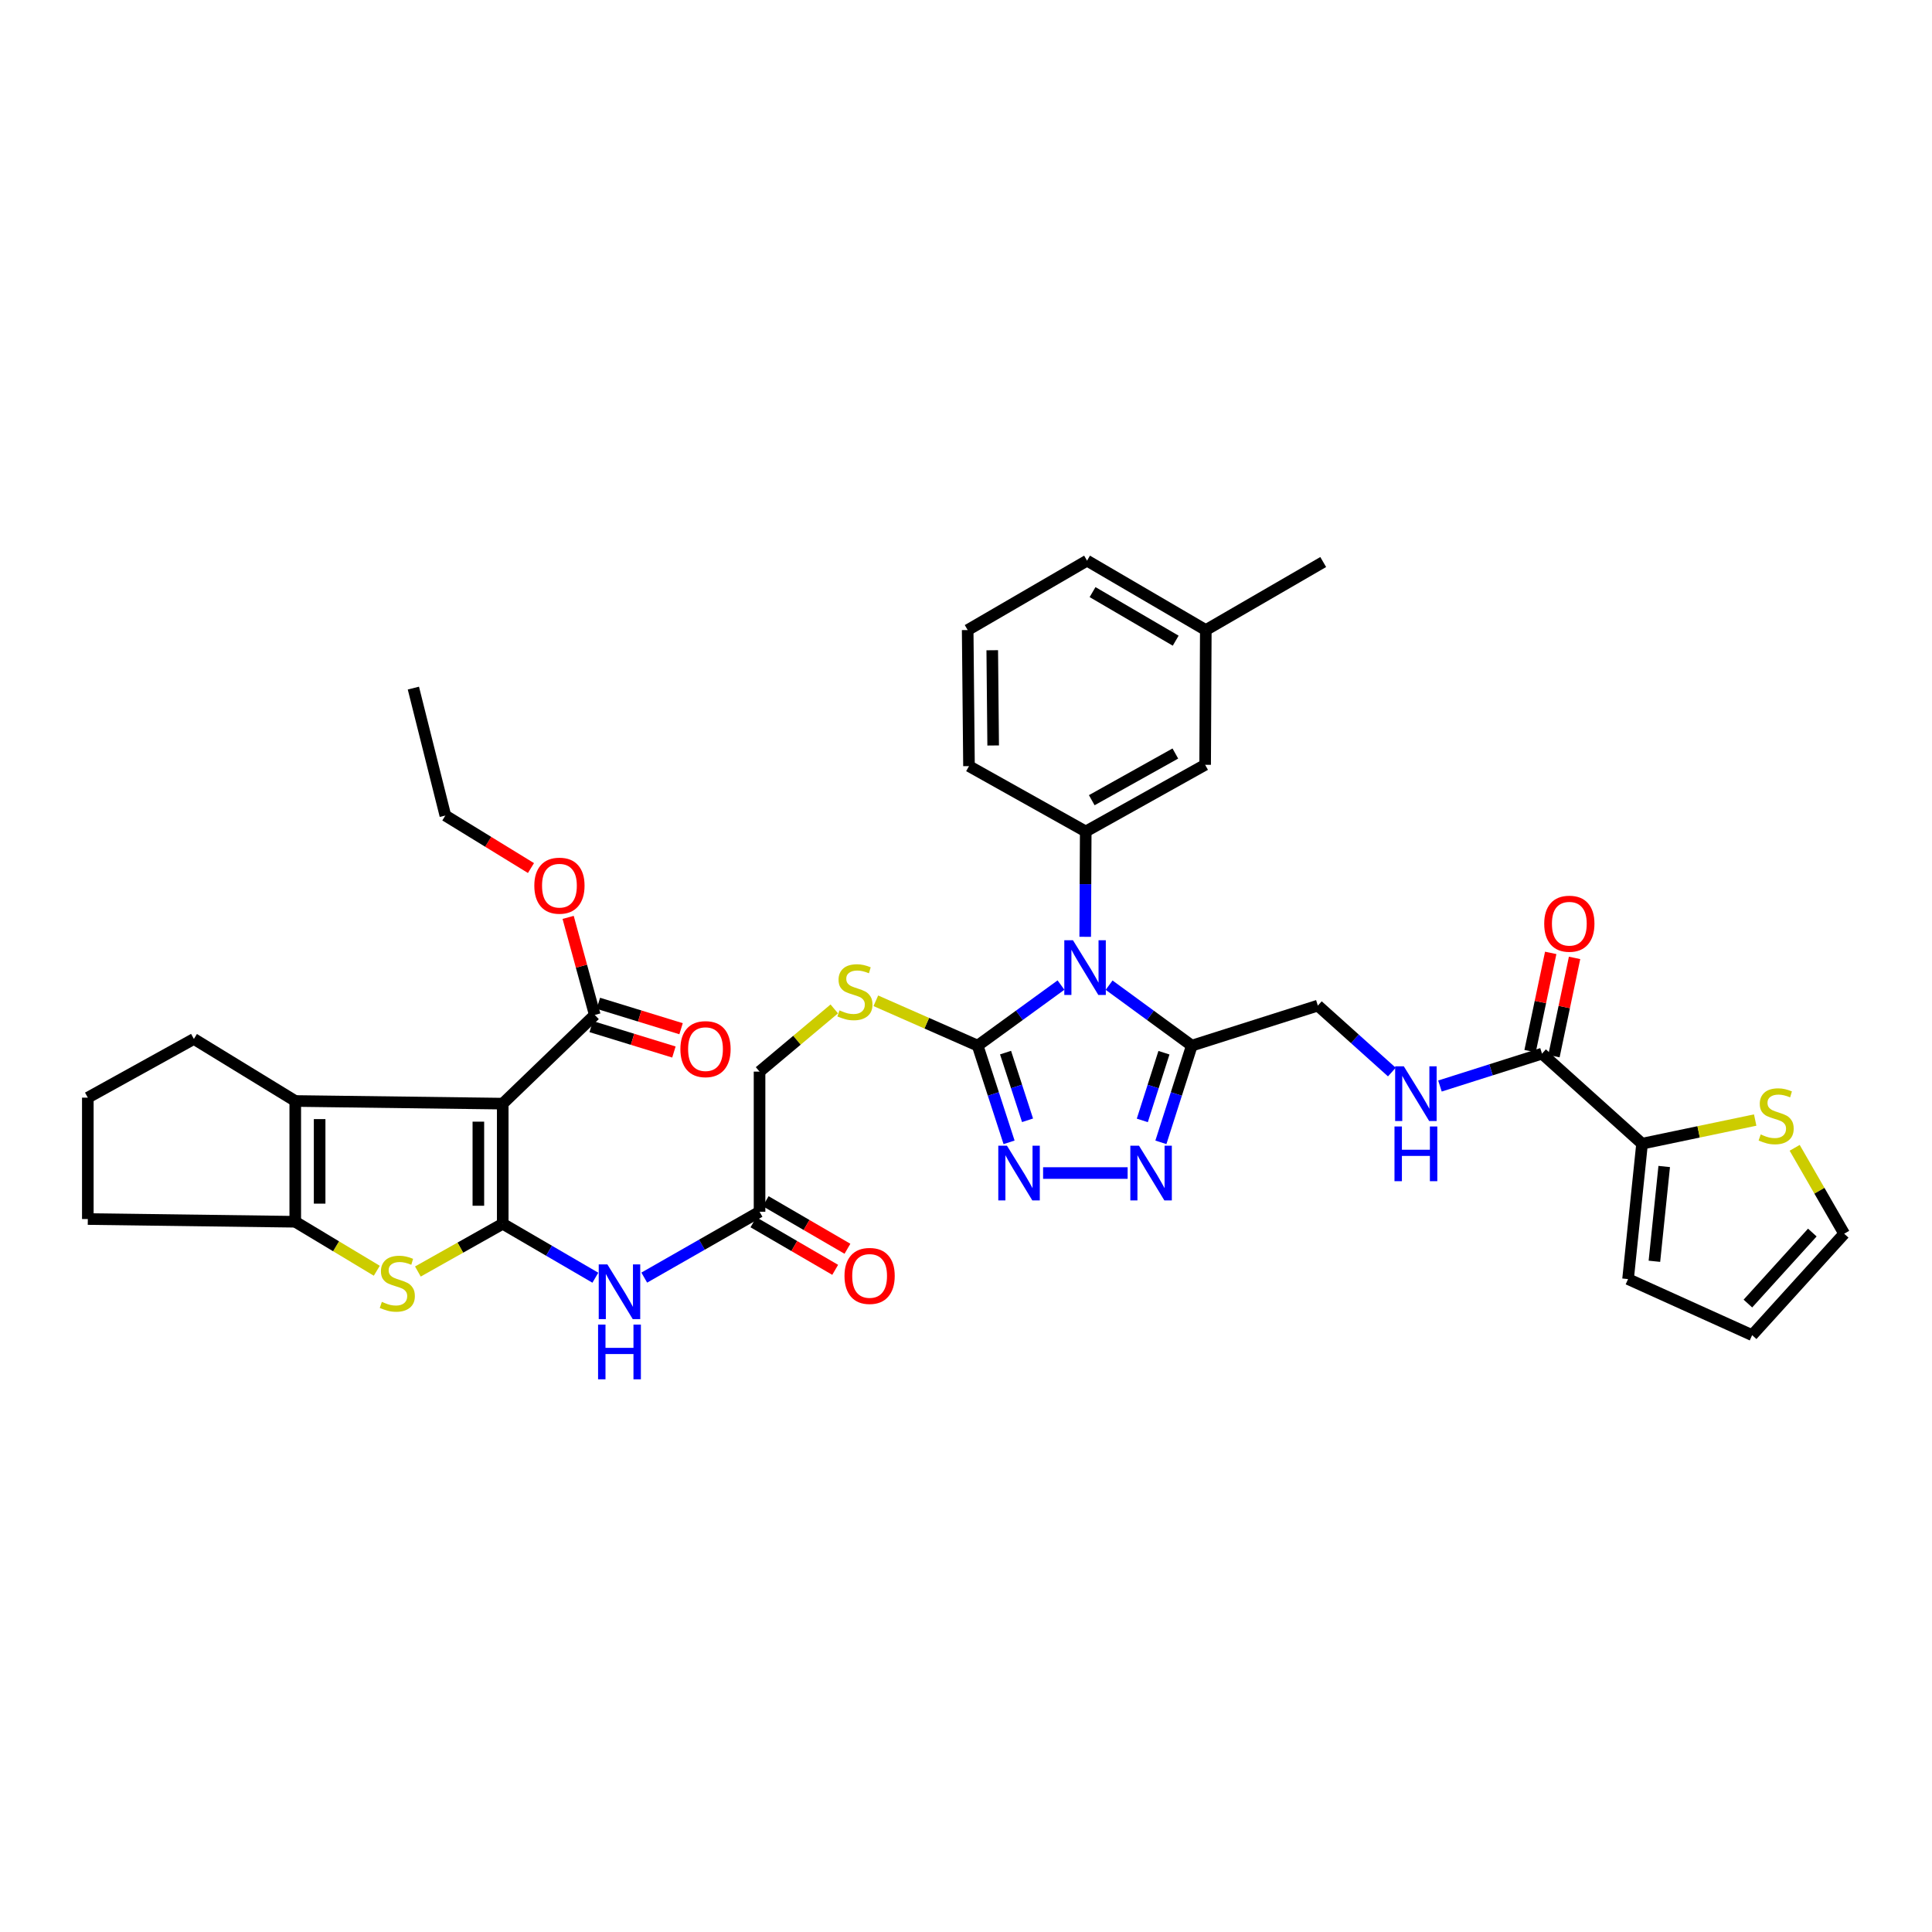 <?xml version='1.0' encoding='iso-8859-1'?>
<svg version='1.1' baseProfile='full'
              xmlns='http://www.w3.org/2000/svg'
                      xmlns:rdkit='http://www.rdkit.org/xml'
                      xmlns:xlink='http://www.w3.org/1999/xlink'
                  xml:space='preserve'
width='1000px' height='1000px' viewBox='0 0 1000 1000'>
<!-- END OF HEADER -->
<rect style='opacity:1.0;fill:#FFFFFF;stroke:none' width='1000' height='1000' x='0' y='0'> </rect>
<path class='bond-1' d='M 260.216,633.419 L 260.216,571.242' style='fill:none;fill-rule:evenodd;stroke:#000000;stroke-width:6px;stroke-linecap:butt;stroke-linejoin:miter;stroke-opacity:1' />
<path class='bond-1' d='M 247.6,624.092 L 247.6,580.569' style='fill:none;fill-rule:evenodd;stroke:#000000;stroke-width:6px;stroke-linecap:butt;stroke-linejoin:miter;stroke-opacity:1' />
<path class='bond-3' d='M 260.216,633.419 L 238.257,645.776' style='fill:none;fill-rule:evenodd;stroke:#000000;stroke-width:6px;stroke-linecap:butt;stroke-linejoin:miter;stroke-opacity:1' />
<path class='bond-3' d='M 238.257,645.776 L 216.297,658.134' style='fill:none;fill-rule:evenodd;stroke:#CCCC00;stroke-width:6px;stroke-linecap:butt;stroke-linejoin:miter;stroke-opacity:1' />
<path class='bond-10' d='M 260.216,633.419 L 284.184,647.381' style='fill:none;fill-rule:evenodd;stroke:#000000;stroke-width:6px;stroke-linecap:butt;stroke-linejoin:miter;stroke-opacity:1' />
<path class='bond-10' d='M 284.184,647.381 L 308.152,661.343' style='fill:none;fill-rule:evenodd;stroke:#0000FF;stroke-width:6px;stroke-linecap:butt;stroke-linejoin:miter;stroke-opacity:1' />
<path class='bond-0' d='M 549.165,509.87 L 527.6,525.543' style='fill:none;fill-rule:evenodd;stroke:#0000FF;stroke-width:6px;stroke-linecap:butt;stroke-linejoin:miter;stroke-opacity:1' />
<path class='bond-0' d='M 527.6,525.543 L 506.035,541.216' style='fill:none;fill-rule:evenodd;stroke:#000000;stroke-width:6px;stroke-linecap:butt;stroke-linejoin:miter;stroke-opacity:1' />
<path class='bond-4' d='M 574.074,509.92 L 595.474,525.568' style='fill:none;fill-rule:evenodd;stroke:#0000FF;stroke-width:6px;stroke-linecap:butt;stroke-linejoin:miter;stroke-opacity:1' />
<path class='bond-4' d='M 595.474,525.568 L 616.875,541.216' style='fill:none;fill-rule:evenodd;stroke:#000000;stroke-width:6px;stroke-linecap:butt;stroke-linejoin:miter;stroke-opacity:1' />
<path class='bond-9' d='M 561.702,484.895 L 561.838,457.635' style='fill:none;fill-rule:evenodd;stroke:#0000FF;stroke-width:6px;stroke-linecap:butt;stroke-linejoin:miter;stroke-opacity:1' />
<path class='bond-9' d='M 561.838,457.635 L 561.973,430.376' style='fill:none;fill-rule:evenodd;stroke:#000000;stroke-width:6px;stroke-linecap:butt;stroke-linejoin:miter;stroke-opacity:1' />
<path class='bond-5' d='M 260.216,571.242 L 152.825,569.868' style='fill:none;fill-rule:evenodd;stroke:#000000;stroke-width:6px;stroke-linecap:butt;stroke-linejoin:miter;stroke-opacity:1' />
<path class='bond-11' d='M 260.216,571.242 L 307.856,525.333' style='fill:none;fill-rule:evenodd;stroke:#000000;stroke-width:6px;stroke-linecap:butt;stroke-linejoin:miter;stroke-opacity:1' />
<path class='bond-2' d='M 506.035,541.216 L 479.681,529.611' style='fill:none;fill-rule:evenodd;stroke:#000000;stroke-width:6px;stroke-linecap:butt;stroke-linejoin:miter;stroke-opacity:1' />
<path class='bond-2' d='M 479.681,529.611 L 453.328,518.006' style='fill:none;fill-rule:evenodd;stroke:#CCCC00;stroke-width:6px;stroke-linecap:butt;stroke-linejoin:miter;stroke-opacity:1' />
<path class='bond-6' d='M 506.035,541.216 L 514.163,566.243' style='fill:none;fill-rule:evenodd;stroke:#000000;stroke-width:6px;stroke-linecap:butt;stroke-linejoin:miter;stroke-opacity:1' />
<path class='bond-6' d='M 514.163,566.243 L 522.292,591.27' style='fill:none;fill-rule:evenodd;stroke:#0000FF;stroke-width:6px;stroke-linecap:butt;stroke-linejoin:miter;stroke-opacity:1' />
<path class='bond-6' d='M 520.472,544.827 L 526.162,562.345' style='fill:none;fill-rule:evenodd;stroke:#000000;stroke-width:6px;stroke-linecap:butt;stroke-linejoin:miter;stroke-opacity:1' />
<path class='bond-6' d='M 526.162,562.345 L 531.853,579.864' style='fill:none;fill-rule:evenodd;stroke:#0000FF;stroke-width:6px;stroke-linecap:butt;stroke-linejoin:miter;stroke-opacity:1' />
<path class='bond-8' d='M 195.031,657.743 L 173.928,645.062' style='fill:none;fill-rule:evenodd;stroke:#CCCC00;stroke-width:6px;stroke-linecap:butt;stroke-linejoin:miter;stroke-opacity:1' />
<path class='bond-8' d='M 173.928,645.062 L 152.825,632.381' style='fill:none;fill-rule:evenodd;stroke:#000000;stroke-width:6px;stroke-linecap:butt;stroke-linejoin:miter;stroke-opacity:1' />
<path class='bond-18' d='M 616.875,541.216 L 682.114,520.504' style='fill:none;fill-rule:evenodd;stroke:#000000;stroke-width:6px;stroke-linecap:butt;stroke-linejoin:miter;stroke-opacity:1' />
<path class='bond-40' d='M 616.875,541.216 L 608.876,566.244' style='fill:none;fill-rule:evenodd;stroke:#000000;stroke-width:6px;stroke-linecap:butt;stroke-linejoin:miter;stroke-opacity:1' />
<path class='bond-40' d='M 608.876,566.244 L 600.877,591.272' style='fill:none;fill-rule:evenodd;stroke:#0000FF;stroke-width:6px;stroke-linecap:butt;stroke-linejoin:miter;stroke-opacity:1' />
<path class='bond-40' d='M 602.458,544.884 L 596.858,562.403' style='fill:none;fill-rule:evenodd;stroke:#000000;stroke-width:6px;stroke-linecap:butt;stroke-linejoin:miter;stroke-opacity:1' />
<path class='bond-40' d='M 596.858,562.403 L 591.259,579.923' style='fill:none;fill-rule:evenodd;stroke:#0000FF;stroke-width:6px;stroke-linecap:butt;stroke-linejoin:miter;stroke-opacity:1' />
<path class='bond-28' d='M 152.825,569.868 L 100.356,537.76' style='fill:none;fill-rule:evenodd;stroke:#000000;stroke-width:6px;stroke-linecap:butt;stroke-linejoin:miter;stroke-opacity:1' />
<path class='bond-38' d='M 152.825,569.868 L 152.825,632.381' style='fill:none;fill-rule:evenodd;stroke:#000000;stroke-width:6px;stroke-linecap:butt;stroke-linejoin:miter;stroke-opacity:1' />
<path class='bond-38' d='M 165.441,579.245 L 165.441,623.004' style='fill:none;fill-rule:evenodd;stroke:#000000;stroke-width:6px;stroke-linecap:butt;stroke-linejoin:miter;stroke-opacity:1' />
<path class='bond-7' d='M 539.903,607.163 L 583.661,607.163' style='fill:none;fill-rule:evenodd;stroke:#0000FF;stroke-width:6px;stroke-linecap:butt;stroke-linejoin:miter;stroke-opacity:1' />
<path class='bond-29' d='M 152.825,632.381 L 45.455,630.973' style='fill:none;fill-rule:evenodd;stroke:#000000;stroke-width:6px;stroke-linecap:butt;stroke-linejoin:miter;stroke-opacity:1' />
<path class='bond-19' d='M 561.973,430.376 L 623.778,395.857' style='fill:none;fill-rule:evenodd;stroke:#000000;stroke-width:6px;stroke-linecap:butt;stroke-linejoin:miter;stroke-opacity:1' />
<path class='bond-19' d='M 565.092,414.183 L 608.356,390.02' style='fill:none;fill-rule:evenodd;stroke:#000000;stroke-width:6px;stroke-linecap:butt;stroke-linejoin:miter;stroke-opacity:1' />
<path class='bond-31' d='M 561.973,430.376 L 501.549,396.544' style='fill:none;fill-rule:evenodd;stroke:#000000;stroke-width:6px;stroke-linecap:butt;stroke-linejoin:miter;stroke-opacity:1' />
<path class='bond-15' d='M 333.468,661.289 L 363.305,644.242' style='fill:none;fill-rule:evenodd;stroke:#0000FF;stroke-width:6px;stroke-linecap:butt;stroke-linejoin:miter;stroke-opacity:1' />
<path class='bond-15' d='M 363.305,644.242 L 393.141,627.195' style='fill:none;fill-rule:evenodd;stroke:#000000;stroke-width:6px;stroke-linecap:butt;stroke-linejoin:miter;stroke-opacity:1' />
<path class='bond-22' d='M 306.003,531.363 L 327.41,537.942' style='fill:none;fill-rule:evenodd;stroke:#000000;stroke-width:6px;stroke-linecap:butt;stroke-linejoin:miter;stroke-opacity:1' />
<path class='bond-22' d='M 327.41,537.942 L 348.816,544.521' style='fill:none;fill-rule:evenodd;stroke:#FF0000;stroke-width:6px;stroke-linecap:butt;stroke-linejoin:miter;stroke-opacity:1' />
<path class='bond-22' d='M 309.709,519.304 L 331.116,525.882' style='fill:none;fill-rule:evenodd;stroke:#000000;stroke-width:6px;stroke-linecap:butt;stroke-linejoin:miter;stroke-opacity:1' />
<path class='bond-22' d='M 331.116,525.882 L 352.523,532.461' style='fill:none;fill-rule:evenodd;stroke:#FF0000;stroke-width:6px;stroke-linecap:butt;stroke-linejoin:miter;stroke-opacity:1' />
<path class='bond-27' d='M 307.856,525.333 L 300.962,500.086' style='fill:none;fill-rule:evenodd;stroke:#000000;stroke-width:6px;stroke-linecap:butt;stroke-linejoin:miter;stroke-opacity:1' />
<path class='bond-27' d='M 300.962,500.086 L 294.067,474.838' style='fill:none;fill-rule:evenodd;stroke:#FF0000;stroke-width:6px;stroke-linecap:butt;stroke-linejoin:miter;stroke-opacity:1' />
<path class='bond-12' d='M 798.14,545.365 L 771.729,553.742' style='fill:none;fill-rule:evenodd;stroke:#000000;stroke-width:6px;stroke-linecap:butt;stroke-linejoin:miter;stroke-opacity:1' />
<path class='bond-12' d='M 771.729,553.742 L 745.318,562.12' style='fill:none;fill-rule:evenodd;stroke:#0000FF;stroke-width:6px;stroke-linecap:butt;stroke-linejoin:miter;stroke-opacity:1' />
<path class='bond-13' d='M 798.14,545.365 L 849.93,591.968' style='fill:none;fill-rule:evenodd;stroke:#000000;stroke-width:6px;stroke-linecap:butt;stroke-linejoin:miter;stroke-opacity:1' />
<path class='bond-23' d='M 804.314,546.662 L 809.655,521.234' style='fill:none;fill-rule:evenodd;stroke:#000000;stroke-width:6px;stroke-linecap:butt;stroke-linejoin:miter;stroke-opacity:1' />
<path class='bond-23' d='M 809.655,521.234 L 814.996,495.807' style='fill:none;fill-rule:evenodd;stroke:#FF0000;stroke-width:6px;stroke-linecap:butt;stroke-linejoin:miter;stroke-opacity:1' />
<path class='bond-23' d='M 791.967,544.068 L 797.308,518.641' style='fill:none;fill-rule:evenodd;stroke:#000000;stroke-width:6px;stroke-linecap:butt;stroke-linejoin:miter;stroke-opacity:1' />
<path class='bond-23' d='M 797.308,518.641 L 802.649,493.213' style='fill:none;fill-rule:evenodd;stroke:#FF0000;stroke-width:6px;stroke-linecap:butt;stroke-linejoin:miter;stroke-opacity:1' />
<path class='bond-17' d='M 849.93,591.968 L 879.205,585.851' style='fill:none;fill-rule:evenodd;stroke:#000000;stroke-width:6px;stroke-linecap:butt;stroke-linejoin:miter;stroke-opacity:1' />
<path class='bond-17' d='M 879.205,585.851 L 908.48,579.734' style='fill:none;fill-rule:evenodd;stroke:#CCCC00;stroke-width:6px;stroke-linecap:butt;stroke-linejoin:miter;stroke-opacity:1' />
<path class='bond-20' d='M 849.93,591.968 L 842.682,662.05' style='fill:none;fill-rule:evenodd;stroke:#000000;stroke-width:6px;stroke-linecap:butt;stroke-linejoin:miter;stroke-opacity:1' />
<path class='bond-20' d='M 861.392,603.778 L 856.319,652.836' style='fill:none;fill-rule:evenodd;stroke:#000000;stroke-width:6px;stroke-linecap:butt;stroke-linejoin:miter;stroke-opacity:1' />
<path class='bond-14' d='M 431.821,522.213 L 412.481,538.439' style='fill:none;fill-rule:evenodd;stroke:#CCCC00;stroke-width:6px;stroke-linecap:butt;stroke-linejoin:miter;stroke-opacity:1' />
<path class='bond-14' d='M 412.481,538.439 L 393.141,554.666' style='fill:none;fill-rule:evenodd;stroke:#000000;stroke-width:6px;stroke-linecap:butt;stroke-linejoin:miter;stroke-opacity:1' />
<path class='bond-25' d='M 389.97,632.647 L 411.13,644.956' style='fill:none;fill-rule:evenodd;stroke:#000000;stroke-width:6px;stroke-linecap:butt;stroke-linejoin:miter;stroke-opacity:1' />
<path class='bond-25' d='M 411.13,644.956 L 432.291,657.265' style='fill:none;fill-rule:evenodd;stroke:#FF0000;stroke-width:6px;stroke-linecap:butt;stroke-linejoin:miter;stroke-opacity:1' />
<path class='bond-25' d='M 396.313,621.742 L 417.474,634.051' style='fill:none;fill-rule:evenodd;stroke:#000000;stroke-width:6px;stroke-linecap:butt;stroke-linejoin:miter;stroke-opacity:1' />
<path class='bond-25' d='M 417.474,634.051 L 438.634,646.36' style='fill:none;fill-rule:evenodd;stroke:#FF0000;stroke-width:6px;stroke-linecap:butt;stroke-linejoin:miter;stroke-opacity:1' />
<path class='bond-26' d='M 393.141,627.195 L 393.141,554.666' style='fill:none;fill-rule:evenodd;stroke:#000000;stroke-width:6px;stroke-linecap:butt;stroke-linejoin:miter;stroke-opacity:1' />
<path class='bond-16' d='M 720.421,554.896 L 701.267,537.7' style='fill:none;fill-rule:evenodd;stroke:#0000FF;stroke-width:6px;stroke-linecap:butt;stroke-linejoin:miter;stroke-opacity:1' />
<path class='bond-16' d='M 701.267,537.7 L 682.114,520.504' style='fill:none;fill-rule:evenodd;stroke:#000000;stroke-width:6px;stroke-linecap:butt;stroke-linejoin:miter;stroke-opacity:1' />
<path class='bond-21' d='M 928.923,594.109 L 941.734,616.34' style='fill:none;fill-rule:evenodd;stroke:#CCCC00;stroke-width:6px;stroke-linecap:butt;stroke-linejoin:miter;stroke-opacity:1' />
<path class='bond-21' d='M 941.734,616.34 L 954.545,638.57' style='fill:none;fill-rule:evenodd;stroke:#000000;stroke-width:6px;stroke-linecap:butt;stroke-linejoin:miter;stroke-opacity:1' />
<path class='bond-30' d='M 623.778,395.857 L 624.122,326.118' style='fill:none;fill-rule:evenodd;stroke:#000000;stroke-width:6px;stroke-linecap:butt;stroke-linejoin:miter;stroke-opacity:1' />
<path class='bond-24' d='M 842.682,662.05 L 906.906,691.074' style='fill:none;fill-rule:evenodd;stroke:#000000;stroke-width:6px;stroke-linecap:butt;stroke-linejoin:miter;stroke-opacity:1' />
<path class='bond-42' d='M 954.545,638.57 L 906.906,691.074' style='fill:none;fill-rule:evenodd;stroke:#000000;stroke-width:6px;stroke-linecap:butt;stroke-linejoin:miter;stroke-opacity:1' />
<path class='bond-42' d='M 938.056,637.968 L 904.708,674.721' style='fill:none;fill-rule:evenodd;stroke:#000000;stroke-width:6px;stroke-linecap:butt;stroke-linejoin:miter;stroke-opacity:1' />
<path class='bond-35' d='M 274.831,449.303 L 252.672,435.708' style='fill:none;fill-rule:evenodd;stroke:#FF0000;stroke-width:6px;stroke-linecap:butt;stroke-linejoin:miter;stroke-opacity:1' />
<path class='bond-35' d='M 252.672,435.708 L 230.512,422.112' style='fill:none;fill-rule:evenodd;stroke:#000000;stroke-width:6px;stroke-linecap:butt;stroke-linejoin:miter;stroke-opacity:1' />
<path class='bond-39' d='M 100.356,537.76 L 45.455,568.144' style='fill:none;fill-rule:evenodd;stroke:#000000;stroke-width:6px;stroke-linecap:butt;stroke-linejoin:miter;stroke-opacity:1' />
<path class='bond-32' d='M 45.455,630.973 L 45.455,568.144' style='fill:none;fill-rule:evenodd;stroke:#000000;stroke-width:6px;stroke-linecap:butt;stroke-linejoin:miter;stroke-opacity:1' />
<path class='bond-36' d='M 624.122,326.118 L 684.89,290.905' style='fill:none;fill-rule:evenodd;stroke:#000000;stroke-width:6px;stroke-linecap:butt;stroke-linejoin:miter;stroke-opacity:1' />
<path class='bond-41' d='M 624.122,326.118 L 562.653,290.19' style='fill:none;fill-rule:evenodd;stroke:#000000;stroke-width:6px;stroke-linecap:butt;stroke-linejoin:miter;stroke-opacity:1' />
<path class='bond-41' d='M 608.535,331.62 L 565.507,306.471' style='fill:none;fill-rule:evenodd;stroke:#000000;stroke-width:6px;stroke-linecap:butt;stroke-linejoin:miter;stroke-opacity:1' />
<path class='bond-33' d='M 501.549,396.544 L 500.869,326.118' style='fill:none;fill-rule:evenodd;stroke:#000000;stroke-width:6px;stroke-linecap:butt;stroke-linejoin:miter;stroke-opacity:1' />
<path class='bond-33' d='M 514.063,385.858 L 513.587,336.56' style='fill:none;fill-rule:evenodd;stroke:#000000;stroke-width:6px;stroke-linecap:butt;stroke-linejoin:miter;stroke-opacity:1' />
<path class='bond-34' d='M 500.869,326.118 L 562.653,290.19' style='fill:none;fill-rule:evenodd;stroke:#000000;stroke-width:6px;stroke-linecap:butt;stroke-linejoin:miter;stroke-opacity:1' />
<path class='bond-37' d='M 230.512,422.112 L 213.964,356.158' style='fill:none;fill-rule:evenodd;stroke:#000000;stroke-width:6px;stroke-linecap:butt;stroke-linejoin:miter;stroke-opacity:1' />
<path  class='atom-1' d='M 555.363 486.656
L 564.643 501.656
Q 565.563 503.136, 567.043 505.816
Q 568.523 508.496, 568.603 508.656
L 568.603 486.656
L 572.363 486.656
L 572.363 514.976
L 568.483 514.976
L 558.523 498.576
Q 557.363 496.656, 556.123 494.456
Q 554.923 492.256, 554.563 491.576
L 554.563 514.976
L 550.883 514.976
L 550.883 486.656
L 555.363 486.656
' fill='#0000FF'/>
<path  class='atom-4' d='M 197.651 673.845
Q 197.971 673.965, 199.291 674.525
Q 200.611 675.085, 202.051 675.445
Q 203.531 675.765, 204.971 675.765
Q 207.651 675.765, 209.211 674.485
Q 210.771 673.165, 210.771 670.885
Q 210.771 669.325, 209.971 668.365
Q 209.211 667.405, 208.011 666.885
Q 206.811 666.365, 204.811 665.765
Q 202.291 665.005, 200.771 664.285
Q 199.291 663.565, 198.211 662.045
Q 197.171 660.525, 197.171 657.965
Q 197.171 654.405, 199.571 652.205
Q 202.011 650.005, 206.811 650.005
Q 210.091 650.005, 213.811 651.565
L 212.891 654.645
Q 209.491 653.245, 206.931 653.245
Q 204.171 653.245, 202.651 654.405
Q 201.131 655.525, 201.171 657.485
Q 201.171 659.005, 201.931 659.925
Q 202.731 660.845, 203.851 661.365
Q 205.011 661.885, 206.931 662.485
Q 209.491 663.285, 211.011 664.085
Q 212.531 664.885, 213.611 666.525
Q 214.731 668.125, 214.731 670.885
Q 214.731 674.805, 212.091 676.925
Q 209.491 679.005, 205.131 679.005
Q 202.611 679.005, 200.691 678.445
Q 198.811 677.925, 196.571 677.005
L 197.651 673.845
' fill='#CCCC00'/>
<path  class='atom-7' d='M 521.194 593.003
L 530.474 608.003
Q 531.394 609.483, 532.874 612.163
Q 534.354 614.843, 534.434 615.003
L 534.434 593.003
L 538.194 593.003
L 538.194 621.323
L 534.314 621.323
L 524.354 604.923
Q 523.194 603.003, 521.954 600.803
Q 520.754 598.603, 520.394 597.923
L 520.394 621.323
L 516.714 621.323
L 516.714 593.003
L 521.194 593.003
' fill='#0000FF'/>
<path  class='atom-8' d='M 589.539 593.003
L 598.819 608.003
Q 599.739 609.483, 601.219 612.163
Q 602.699 614.843, 602.779 615.003
L 602.779 593.003
L 606.539 593.003
L 606.539 621.323
L 602.659 621.323
L 592.699 604.923
Q 591.539 603.003, 590.299 600.803
Q 589.099 598.603, 588.739 597.923
L 588.739 621.323
L 585.059 621.323
L 585.059 593.003
L 589.539 593.003
' fill='#0000FF'/>
<path  class='atom-11' d='M 314.381 654.458
L 323.661 669.458
Q 324.581 670.938, 326.061 673.618
Q 327.541 676.298, 327.621 676.458
L 327.621 654.458
L 331.381 654.458
L 331.381 682.778
L 327.501 682.778
L 317.541 666.378
Q 316.381 664.458, 315.141 662.258
Q 313.941 660.058, 313.581 659.378
L 313.581 682.778
L 309.901 682.778
L 309.901 654.458
L 314.381 654.458
' fill='#0000FF'/>
<path  class='atom-11' d='M 309.561 685.61
L 313.401 685.61
L 313.401 697.65
L 327.881 697.65
L 327.881 685.61
L 331.721 685.61
L 331.721 713.93
L 327.881 713.93
L 327.881 700.85
L 313.401 700.85
L 313.401 713.93
L 309.561 713.93
L 309.561 685.61
' fill='#0000FF'/>
<path  class='atom-15' d='M 434.512 522.963
Q 434.832 523.083, 436.152 523.643
Q 437.472 524.203, 438.912 524.563
Q 440.392 524.883, 441.832 524.883
Q 444.512 524.883, 446.072 523.603
Q 447.632 522.283, 447.632 520.003
Q 447.632 518.443, 446.832 517.483
Q 446.072 516.523, 444.872 516.003
Q 443.672 515.483, 441.672 514.883
Q 439.152 514.123, 437.632 513.403
Q 436.152 512.683, 435.072 511.163
Q 434.032 509.643, 434.032 507.083
Q 434.032 503.523, 436.432 501.323
Q 438.872 499.123, 443.672 499.123
Q 446.952 499.123, 450.672 500.683
L 449.752 503.763
Q 446.352 502.363, 443.792 502.363
Q 441.032 502.363, 439.512 503.523
Q 437.992 504.643, 438.032 506.603
Q 438.032 508.123, 438.792 509.043
Q 439.592 509.963, 440.712 510.483
Q 441.872 511.003, 443.792 511.603
Q 446.352 512.403, 447.872 513.203
Q 449.392 514.003, 450.472 515.643
Q 451.592 517.243, 451.592 520.003
Q 451.592 523.923, 448.952 526.043
Q 446.352 528.123, 441.992 528.123
Q 439.472 528.123, 437.552 527.563
Q 435.672 527.043, 433.432 526.123
L 434.512 522.963
' fill='#CCCC00'/>
<path  class='atom-17' d='M 726.606 551.909
L 735.886 566.909
Q 736.806 568.389, 738.286 571.069
Q 739.766 573.749, 739.846 573.909
L 739.846 551.909
L 743.606 551.909
L 743.606 580.229
L 739.726 580.229
L 729.766 563.829
Q 728.606 561.909, 727.366 559.709
Q 726.166 557.509, 725.806 556.829
L 725.806 580.229
L 722.126 580.229
L 722.126 551.909
L 726.606 551.909
' fill='#0000FF'/>
<path  class='atom-17' d='M 721.786 583.061
L 725.626 583.061
L 725.626 595.101
L 740.106 595.101
L 740.106 583.061
L 743.946 583.061
L 743.946 611.381
L 740.106 611.381
L 740.106 598.301
L 725.626 598.301
L 725.626 611.381
L 721.786 611.381
L 721.786 583.061
' fill='#0000FF'/>
<path  class='atom-18' d='M 911.332 587.186
Q 911.652 587.306, 912.972 587.866
Q 914.292 588.426, 915.732 588.786
Q 917.212 589.106, 918.652 589.106
Q 921.332 589.106, 922.892 587.826
Q 924.452 586.506, 924.452 584.226
Q 924.452 582.666, 923.652 581.706
Q 922.892 580.746, 921.692 580.226
Q 920.492 579.706, 918.492 579.106
Q 915.972 578.346, 914.452 577.626
Q 912.972 576.906, 911.892 575.386
Q 910.852 573.866, 910.852 571.306
Q 910.852 567.746, 913.252 565.546
Q 915.692 563.346, 920.492 563.346
Q 923.772 563.346, 927.492 564.906
L 926.572 567.986
Q 923.172 566.586, 920.612 566.586
Q 917.852 566.586, 916.332 567.746
Q 914.812 568.866, 914.852 570.826
Q 914.852 572.346, 915.612 573.266
Q 916.412 574.186, 917.532 574.706
Q 918.692 575.226, 920.612 575.826
Q 923.172 576.626, 924.692 577.426
Q 926.212 578.226, 927.292 579.866
Q 928.412 581.466, 928.412 584.226
Q 928.412 588.146, 925.772 590.266
Q 923.172 592.346, 918.812 592.346
Q 916.292 592.346, 914.372 591.786
Q 912.492 591.266, 910.252 590.346
L 911.332 587.186
' fill='#CCCC00'/>
<path  class='atom-23' d='M 352.169 543.027
Q 352.169 536.227, 355.529 532.427
Q 358.889 528.627, 365.169 528.627
Q 371.449 528.627, 374.809 532.427
Q 378.169 536.227, 378.169 543.027
Q 378.169 549.907, 374.769 553.827
Q 371.369 557.707, 365.169 557.707
Q 358.929 557.707, 355.529 553.827
Q 352.169 549.947, 352.169 543.027
M 365.169 554.507
Q 369.489 554.507, 371.809 551.627
Q 374.169 548.707, 374.169 543.027
Q 374.169 537.467, 371.809 534.667
Q 369.489 531.827, 365.169 531.827
Q 360.849 531.827, 358.489 534.627
Q 356.169 537.427, 356.169 543.027
Q 356.169 548.747, 358.489 551.627
Q 360.849 554.507, 365.169 554.507
' fill='#FF0000'/>
<path  class='atom-24' d='M 799.284 478.11
Q 799.284 471.31, 802.644 467.51
Q 806.004 463.71, 812.284 463.71
Q 818.564 463.71, 821.924 467.51
Q 825.284 471.31, 825.284 478.11
Q 825.284 484.99, 821.884 488.91
Q 818.484 492.79, 812.284 492.79
Q 806.044 492.79, 802.644 488.91
Q 799.284 485.03, 799.284 478.11
M 812.284 489.59
Q 816.604 489.59, 818.924 486.71
Q 821.284 483.79, 821.284 478.11
Q 821.284 472.55, 818.924 469.75
Q 816.604 466.91, 812.284 466.91
Q 807.964 466.91, 805.604 469.71
Q 803.284 472.51, 803.284 478.11
Q 803.284 483.83, 805.604 486.71
Q 807.964 489.59, 812.284 489.59
' fill='#FF0000'/>
<path  class='atom-26' d='M 437.11 660.413
Q 437.11 653.613, 440.47 649.813
Q 443.83 646.013, 450.11 646.013
Q 456.39 646.013, 459.75 649.813
Q 463.11 653.613, 463.11 660.413
Q 463.11 667.293, 459.71 671.213
Q 456.31 675.093, 450.11 675.093
Q 443.87 675.093, 440.47 671.213
Q 437.11 667.333, 437.11 660.413
M 450.11 671.893
Q 454.43 671.893, 456.75 669.013
Q 459.11 666.093, 459.11 660.413
Q 459.11 654.853, 456.75 652.053
Q 454.43 649.213, 450.11 649.213
Q 445.79 649.213, 443.43 652.013
Q 441.11 654.813, 441.11 660.413
Q 441.11 666.133, 443.43 669.013
Q 445.79 671.893, 450.11 671.893
' fill='#FF0000'/>
<path  class='atom-28' d='M 276.563 458.422
Q 276.563 451.622, 279.923 447.822
Q 283.283 444.022, 289.563 444.022
Q 295.843 444.022, 299.203 447.822
Q 302.563 451.622, 302.563 458.422
Q 302.563 465.302, 299.163 469.222
Q 295.763 473.102, 289.563 473.102
Q 283.323 473.102, 279.923 469.222
Q 276.563 465.342, 276.563 458.422
M 289.563 469.902
Q 293.883 469.902, 296.203 467.022
Q 298.563 464.102, 298.563 458.422
Q 298.563 452.862, 296.203 450.062
Q 293.883 447.222, 289.563 447.222
Q 285.243 447.222, 282.883 450.022
Q 280.563 452.822, 280.563 458.422
Q 280.563 464.142, 282.883 467.022
Q 285.243 469.902, 289.563 469.902
' fill='#FF0000'/>
</svg>
